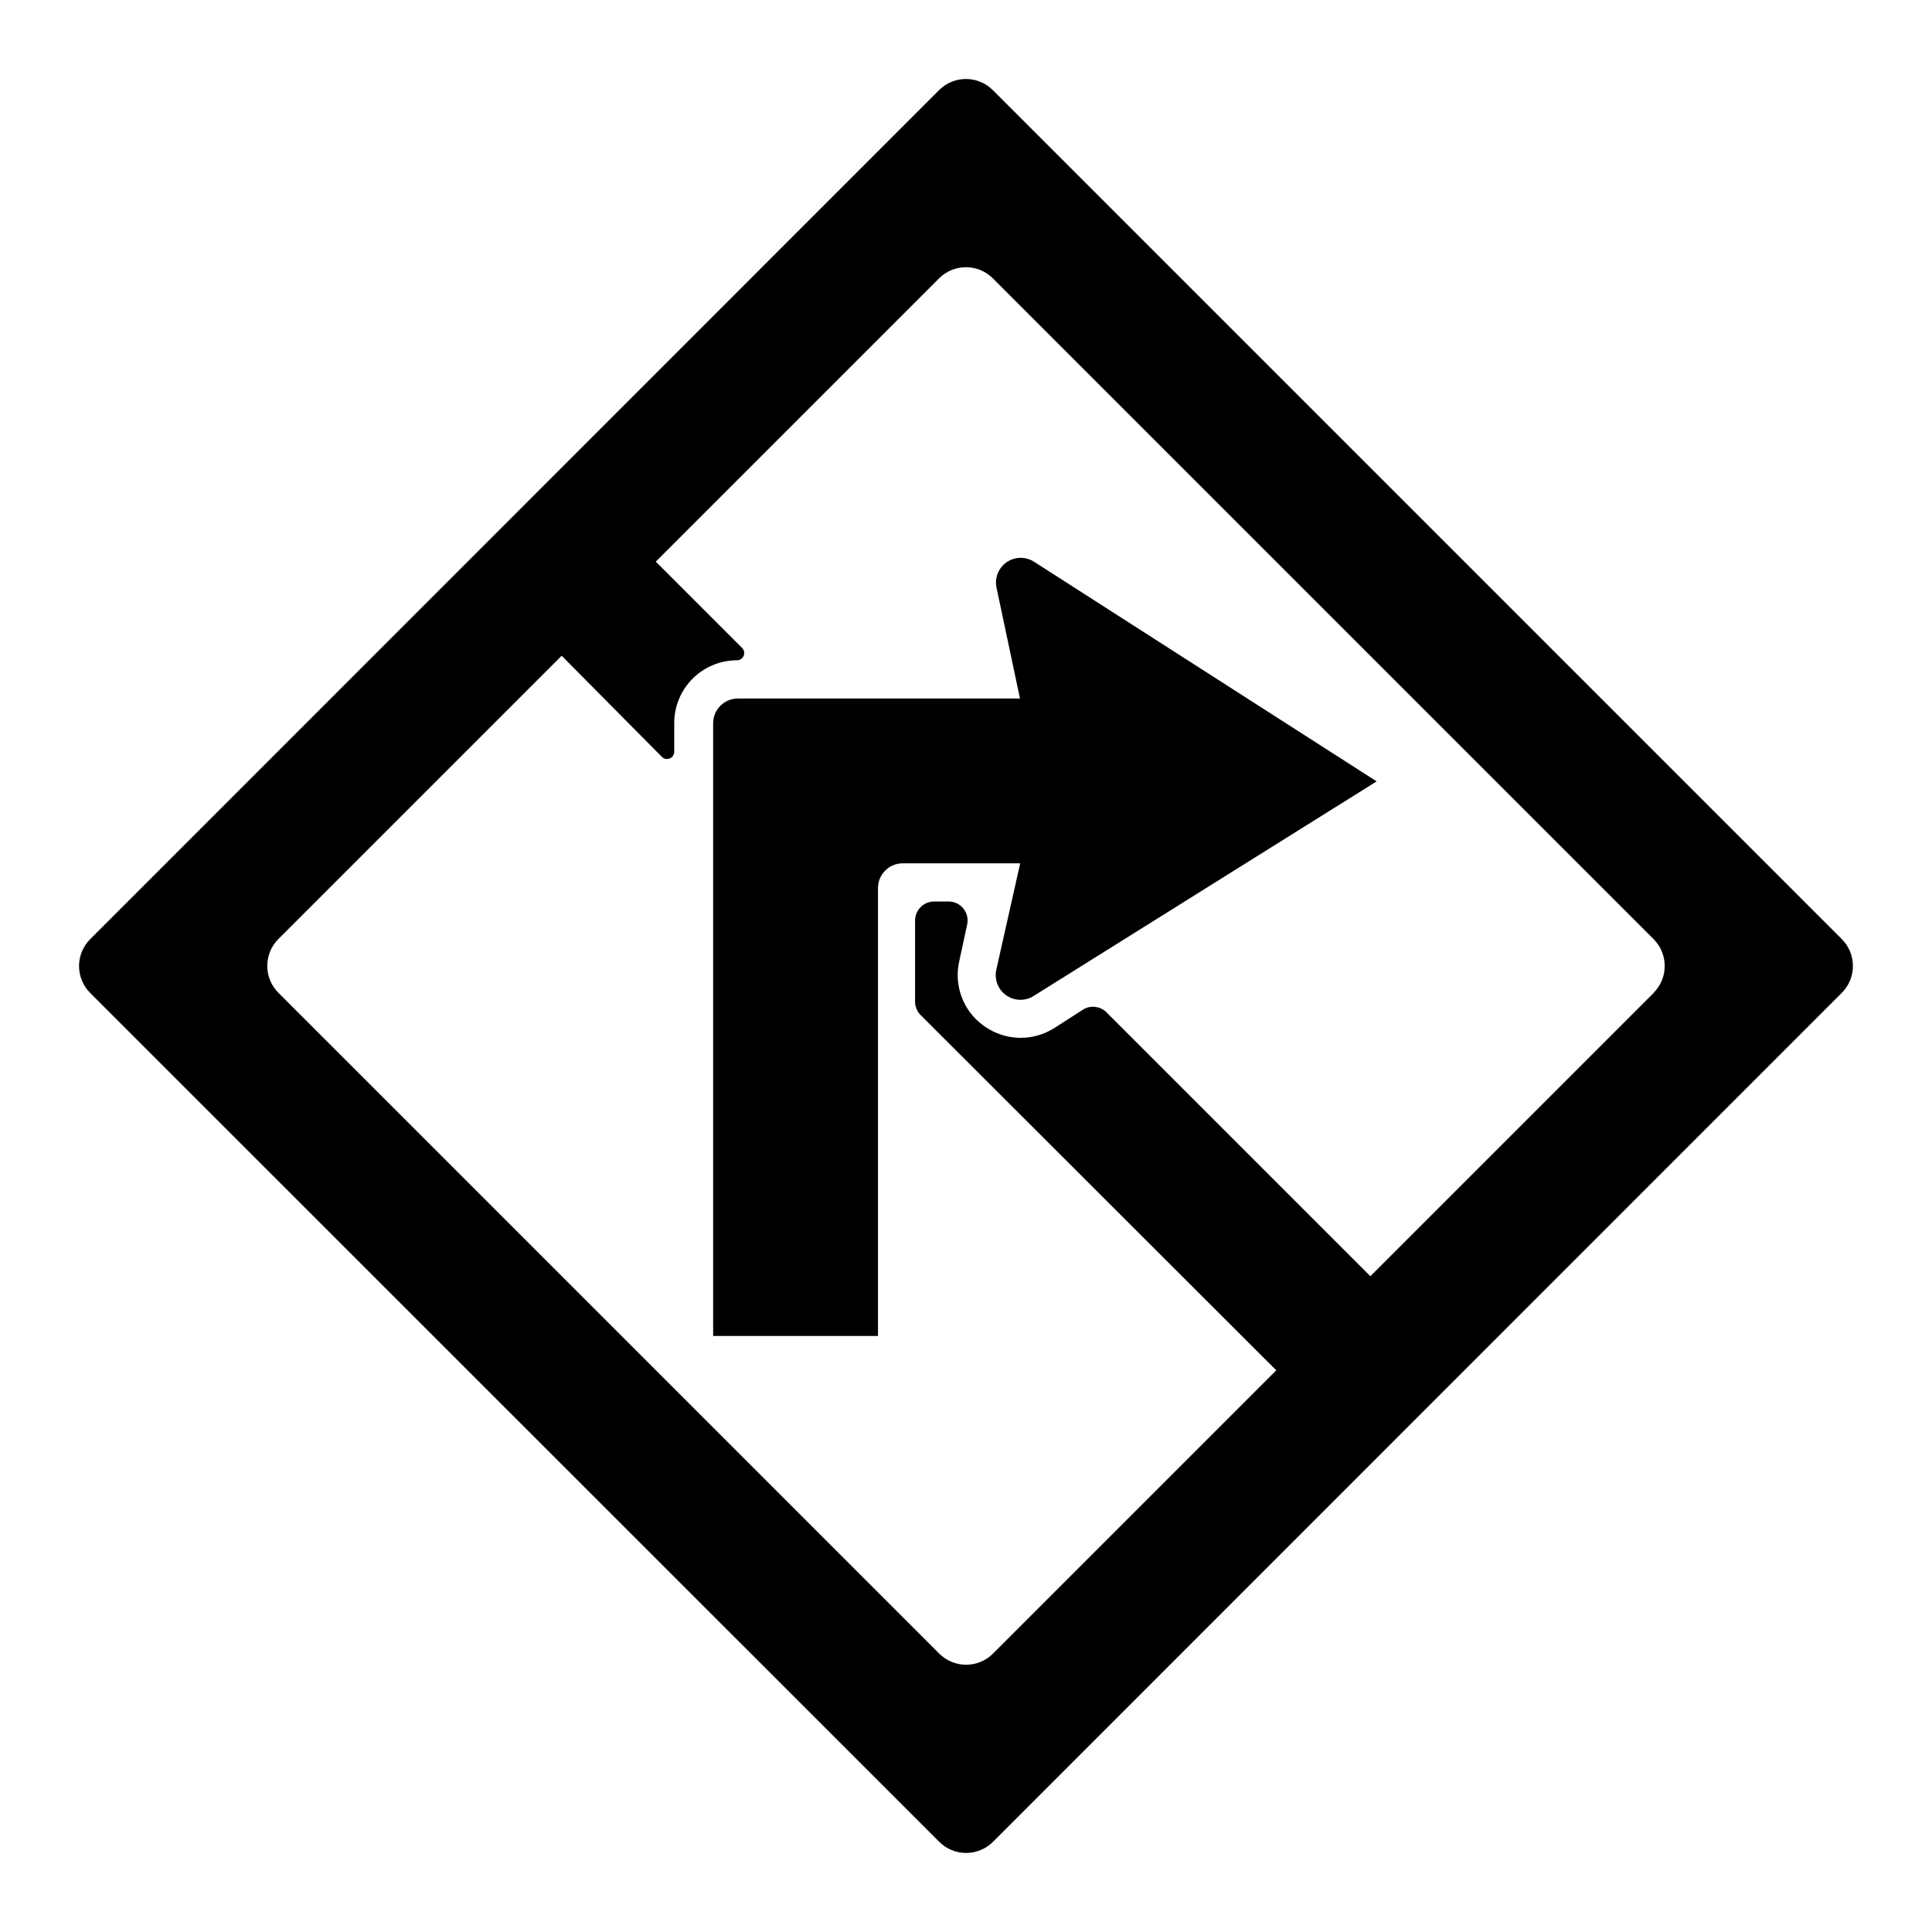<?xml version="1.0" encoding="UTF-8"?>
<!-- Uploaded to: SVG Repo, www.svgrepo.com, Generator: SVG Repo Mixer Tools -->
<svg fill="#000000" width="800px" height="800px" version="1.1" viewBox="144 144 512 512" xmlns="http://www.w3.org/2000/svg">
 <g>
  <path d="m632.11 392.89-225-225c-1.891-1.895-4.453-2.957-7.129-2.957-2.672 0-5.238 1.062-7.129 2.957l-224.95 225c-1.895 1.891-2.957 4.453-2.957 7.129 0 2.676 1.062 5.238 2.957 7.129l225 224.95c1.891 1.891 4.453 2.953 7.129 2.953 2.676 0 5.238-1.062 7.129-2.953l224.95-225c3.906-3.93 3.906-10.277 0-14.207zm-49.879 14.258-75.066 75.066-70.082-70.078c-1.621-1.5-4.035-1.766-5.945-0.656l-7.859 5.039c-2.644 1.648-5.699 2.523-8.816 2.519-5.047-0.035-9.816-2.324-12.996-6.246-3.16-3.914-4.363-9.051-3.277-13.957l2.168-10.078c0.23-1.406-0.148-2.848-1.043-3.965-0.891-1.113-2.215-1.797-3.644-1.879h-4.133 0.004c-2.781 0-5.039 2.258-5.039 5.039v21.613c0.031 1.262 0.535 2.469 1.41 3.375l94.312 94.215-75.066 75.066c-1.891 1.891-4.453 2.953-7.129 2.953-2.676 0-5.238-1.062-7.129-2.953l-175.12-175.12c-1.891-1.891-2.953-4.453-2.953-7.129 0-2.672 1.062-5.238 2.953-7.129l75.066-75.066 26.555 26.801c0.547 0.555 1.375 0.723 2.094 0.422 0.719-0.297 1.184-1.004 1.18-1.781v-7.606c0-4.41 1.75-8.641 4.871-11.758 3.117-3.117 7.344-4.871 11.754-4.871 0.777 0.008 1.484-0.461 1.781-1.18 0.301-0.719 0.133-1.547-0.422-2.094l-22.871-22.871 75.066-75.066v-0.004c1.891-1.891 4.457-2.953 7.129-2.953 2.676 0 5.238 1.062 7.129 2.953l175.12 175.12c3.906 3.93 3.906 10.277 0 14.207z"/>
  <path d="m408.11 299.84 6.195 29.27-74.762 0.004c-3.617 0-6.551 2.93-6.551 6.547v162.38h43.68v-118.7c0-3.617 2.934-6.551 6.551-6.551h31.137l-6.301 28.062c-0.645 2.641 0.406 5.406 2.644 6.949 2.234 1.543 5.195 1.543 7.434 0.004l90.688-56.73-90.688-58.141c-2.231-1.488-5.144-1.469-7.356 0.051-2.211 1.523-3.269 4.238-2.672 6.852z"/>
 </g>
</svg>